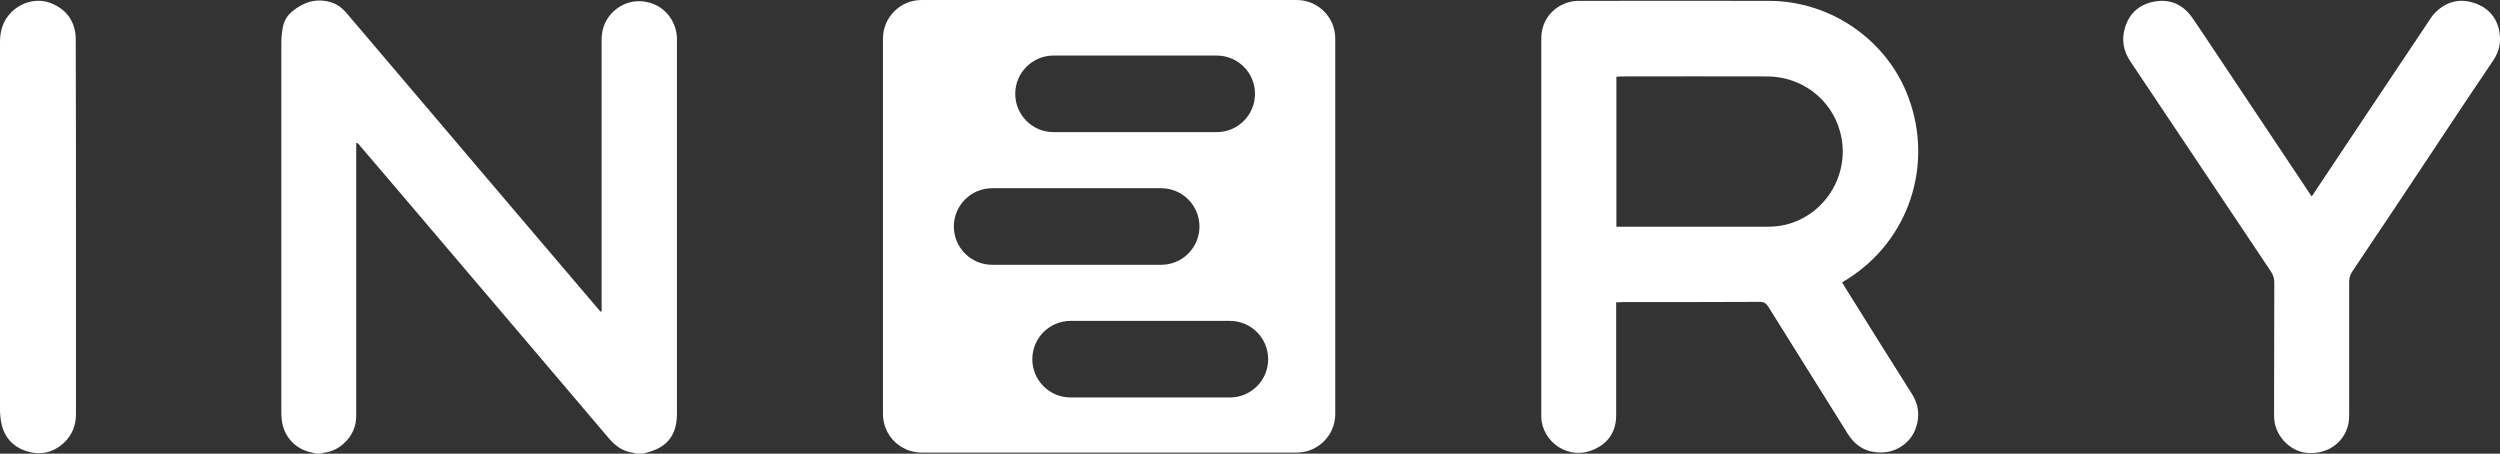 <svg width="259" height="47" viewBox="0 0 259 47" fill="none" xmlns="http://www.w3.org/2000/svg">
<rect x="0" y="0" width="259" height="47" fill="#333333" stroke="none"/>
<g clip-path="url(#clip0_5_27995)">
<path d="M32.734 47C32.644 46.977 32.532 46.933 32.442 46.91C30.581 46.596 29.281 45.16 29.169 43.253C29.146 43.029 29.146 42.782 29.146 42.558C29.146 29.86 29.146 17.185 29.146 4.487C29.146 3.926 29.191 3.388 29.303 2.827C29.416 2.176 29.752 1.615 30.267 1.189C31.411 0.247 32.689 -0.202 34.169 0.202C34.953 0.404 35.536 0.897 36.029 1.503C37.599 3.365 39.191 5.227 40.76 7.067C47.755 15.3 54.751 23.534 61.768 31.767C61.925 31.947 62.06 32.103 62.217 32.283C62.261 32.283 62.284 32.261 62.329 32.261C62.329 32.059 62.329 31.857 62.329 31.655C62.329 22.479 62.329 13.303 62.329 4.128C62.329 3.118 62.62 2.221 63.293 1.458C64.391 0.224 66.028 -0.18 67.552 0.359C69.032 0.875 70.064 2.288 70.131 3.926C70.131 4.083 70.131 4.24 70.131 4.42C70.131 17.185 70.131 29.95 70.131 42.693C70.131 43.164 70.109 43.657 69.996 44.128C69.638 45.699 68.517 46.506 67.014 46.888C66.835 46.933 66.678 46.977 66.499 47C66.275 47 66.073 47 65.849 47C65.781 46.977 65.714 46.933 65.647 46.91C64.593 46.798 63.786 46.237 63.113 45.452C57.8 39.193 52.464 32.911 47.128 26.652C43.877 22.816 40.603 18.979 37.33 15.143C37.218 15.008 37.151 14.829 36.904 14.807C36.904 15.053 36.904 15.255 36.904 15.48C36.904 24.431 36.904 33.405 36.904 42.356C36.904 42.58 36.904 42.827 36.904 43.051C36.949 45.205 35.133 46.753 33.608 46.888C33.518 46.888 33.451 46.955 33.361 46.977C33.16 47 32.958 47 32.734 47Z" fill="white"/>
<path d="M167.435 31.318C167.435 31.588 167.435 31.812 167.435 32.014C167.435 35.693 167.435 39.372 167.435 43.029C167.435 44.622 166.695 45.811 165.305 46.484C162.548 47.853 159.745 45.766 159.678 43.209C159.678 43.029 159.678 42.85 159.678 42.67C159.678 29.883 159.678 17.073 159.678 4.285C159.678 3.904 159.678 3.5 159.767 3.118C160.126 1.391 161.651 0.157 163.422 0.09C163.512 0.09 163.601 0.09 163.691 0.09C170.238 0.09 176.785 0.067 183.309 0.09C189.676 0.112 195.528 4.15 197.725 10.118C200.326 17.14 197.748 24.902 191.425 28.895C191.246 29.008 191.066 29.12 190.842 29.255C190.977 29.456 191.066 29.636 191.178 29.815C193.465 33.472 195.752 37.151 198.061 40.786C198.779 41.907 198.913 43.074 198.487 44.33C197.994 45.766 196.649 46.776 195.124 46.865C193.51 46.955 192.299 46.327 191.425 44.936C188.69 40.561 185.954 36.187 183.219 31.812C182.973 31.408 182.726 31.251 182.233 31.274C177.547 31.296 172.839 31.296 168.153 31.296C167.906 31.318 167.704 31.318 167.435 31.318ZM167.458 23.489C167.682 23.489 167.861 23.489 168.041 23.489C173.063 23.489 178.085 23.489 183.107 23.489C183.735 23.489 184.363 23.422 184.968 23.287C189.228 22.255 191.806 17.835 190.618 13.595C189.699 10.275 186.672 7.942 183.107 7.919C178.04 7.897 172.951 7.919 167.884 7.919C167.749 7.919 167.615 7.942 167.458 7.964C167.458 13.124 167.458 18.262 167.458 23.489Z" fill="white"/>
<path d="M239.494 20.348C239.651 20.124 239.763 19.967 239.853 19.809C243.777 13.932 247.7 8.031 251.646 2.154C251.826 1.862 252.027 1.57 252.252 1.346C253.328 0.247 254.65 -0.18 256.13 0.247C257.61 0.673 258.596 1.638 258.91 3.163C259.135 4.263 258.955 5.317 258.283 6.282C256.354 9.131 254.449 12.002 252.543 14.874C249.606 19.294 246.669 23.713 243.709 28.11C243.485 28.447 243.373 28.783 243.373 29.209C243.373 33.719 243.373 38.206 243.373 42.715C243.373 43.119 243.373 43.545 243.283 43.949C242.835 45.923 241.041 47.135 238.911 46.91C237.23 46.731 235.593 45.093 235.593 43.119C235.616 38.497 235.593 33.876 235.616 29.254C235.616 28.828 235.504 28.469 235.257 28.11C230.414 20.864 225.571 13.618 220.728 6.394C219.966 5.272 219.764 4.083 220.168 2.804C220.639 1.301 221.715 0.426 223.217 0.157C224.742 -0.112 226.042 0.404 227.006 1.683C227.41 2.221 227.746 2.782 228.127 3.32C231.782 8.817 235.459 14.291 239.113 19.787C239.203 19.944 239.315 20.101 239.494 20.348Z" fill="white"/>
<path d="M7.87 23.489C7.87 29.95 7.87 36.389 7.87 42.85C7.87 44.061 7.488 45.093 6.569 45.923C5.448 46.933 4.125 47.179 2.713 46.731C1.323 46.282 0.426 45.273 0.135 43.814C0.045 43.366 0 42.895 0 42.423C0 29.748 0 17.05 0 4.375C0 3.231 0.291 2.176 1.121 1.324C2.22 0.179 3.924 -0.247 5.358 0.359C6.905 1.01 7.757 2.199 7.847 3.881C7.847 4.038 7.847 4.195 7.847 4.375C7.87 10.746 7.87 17.117 7.87 23.489Z" fill="white"/>
<path fill-rule="evenodd" clip-rule="evenodd" d="M95.475 0C93.266 0 91.475 1.791 91.475 4V42.888C91.475 45.097 93.266 46.888 95.475 46.888H134.334C136.543 46.888 138.334 45.097 138.334 42.888V4C138.334 1.791 136.543 0 134.334 0H95.475ZM109.146 5.755C106.956 5.755 105.18 7.531 105.18 9.722C105.18 11.913 106.956 13.689 109.146 13.689H126.053C128.243 13.689 130.019 11.913 130.019 9.722C130.019 7.531 128.243 5.755 126.053 5.755H109.146ZM102.785 19.5C100.594 19.5 98.819 21.276 98.819 23.466C98.819 25.657 100.594 27.433 102.785 27.433H120.297C122.488 27.433 124.264 25.657 124.264 23.466C124.264 21.276 122.488 19.5 120.297 19.5H102.785ZM106.947 37.211C106.947 35.02 108.723 33.244 110.913 33.244H127.416C129.606 33.244 131.382 35.02 131.382 37.211C131.382 39.401 129.606 41.177 127.416 41.177H110.913C108.723 41.177 106.947 39.401 106.947 37.211Z" fill="white"/>
</g>
<defs>
<clipPath id="clip0_5_27995">
<rect width="259" height="47" fill="white"/>
</clipPath>
</defs>
</svg>

